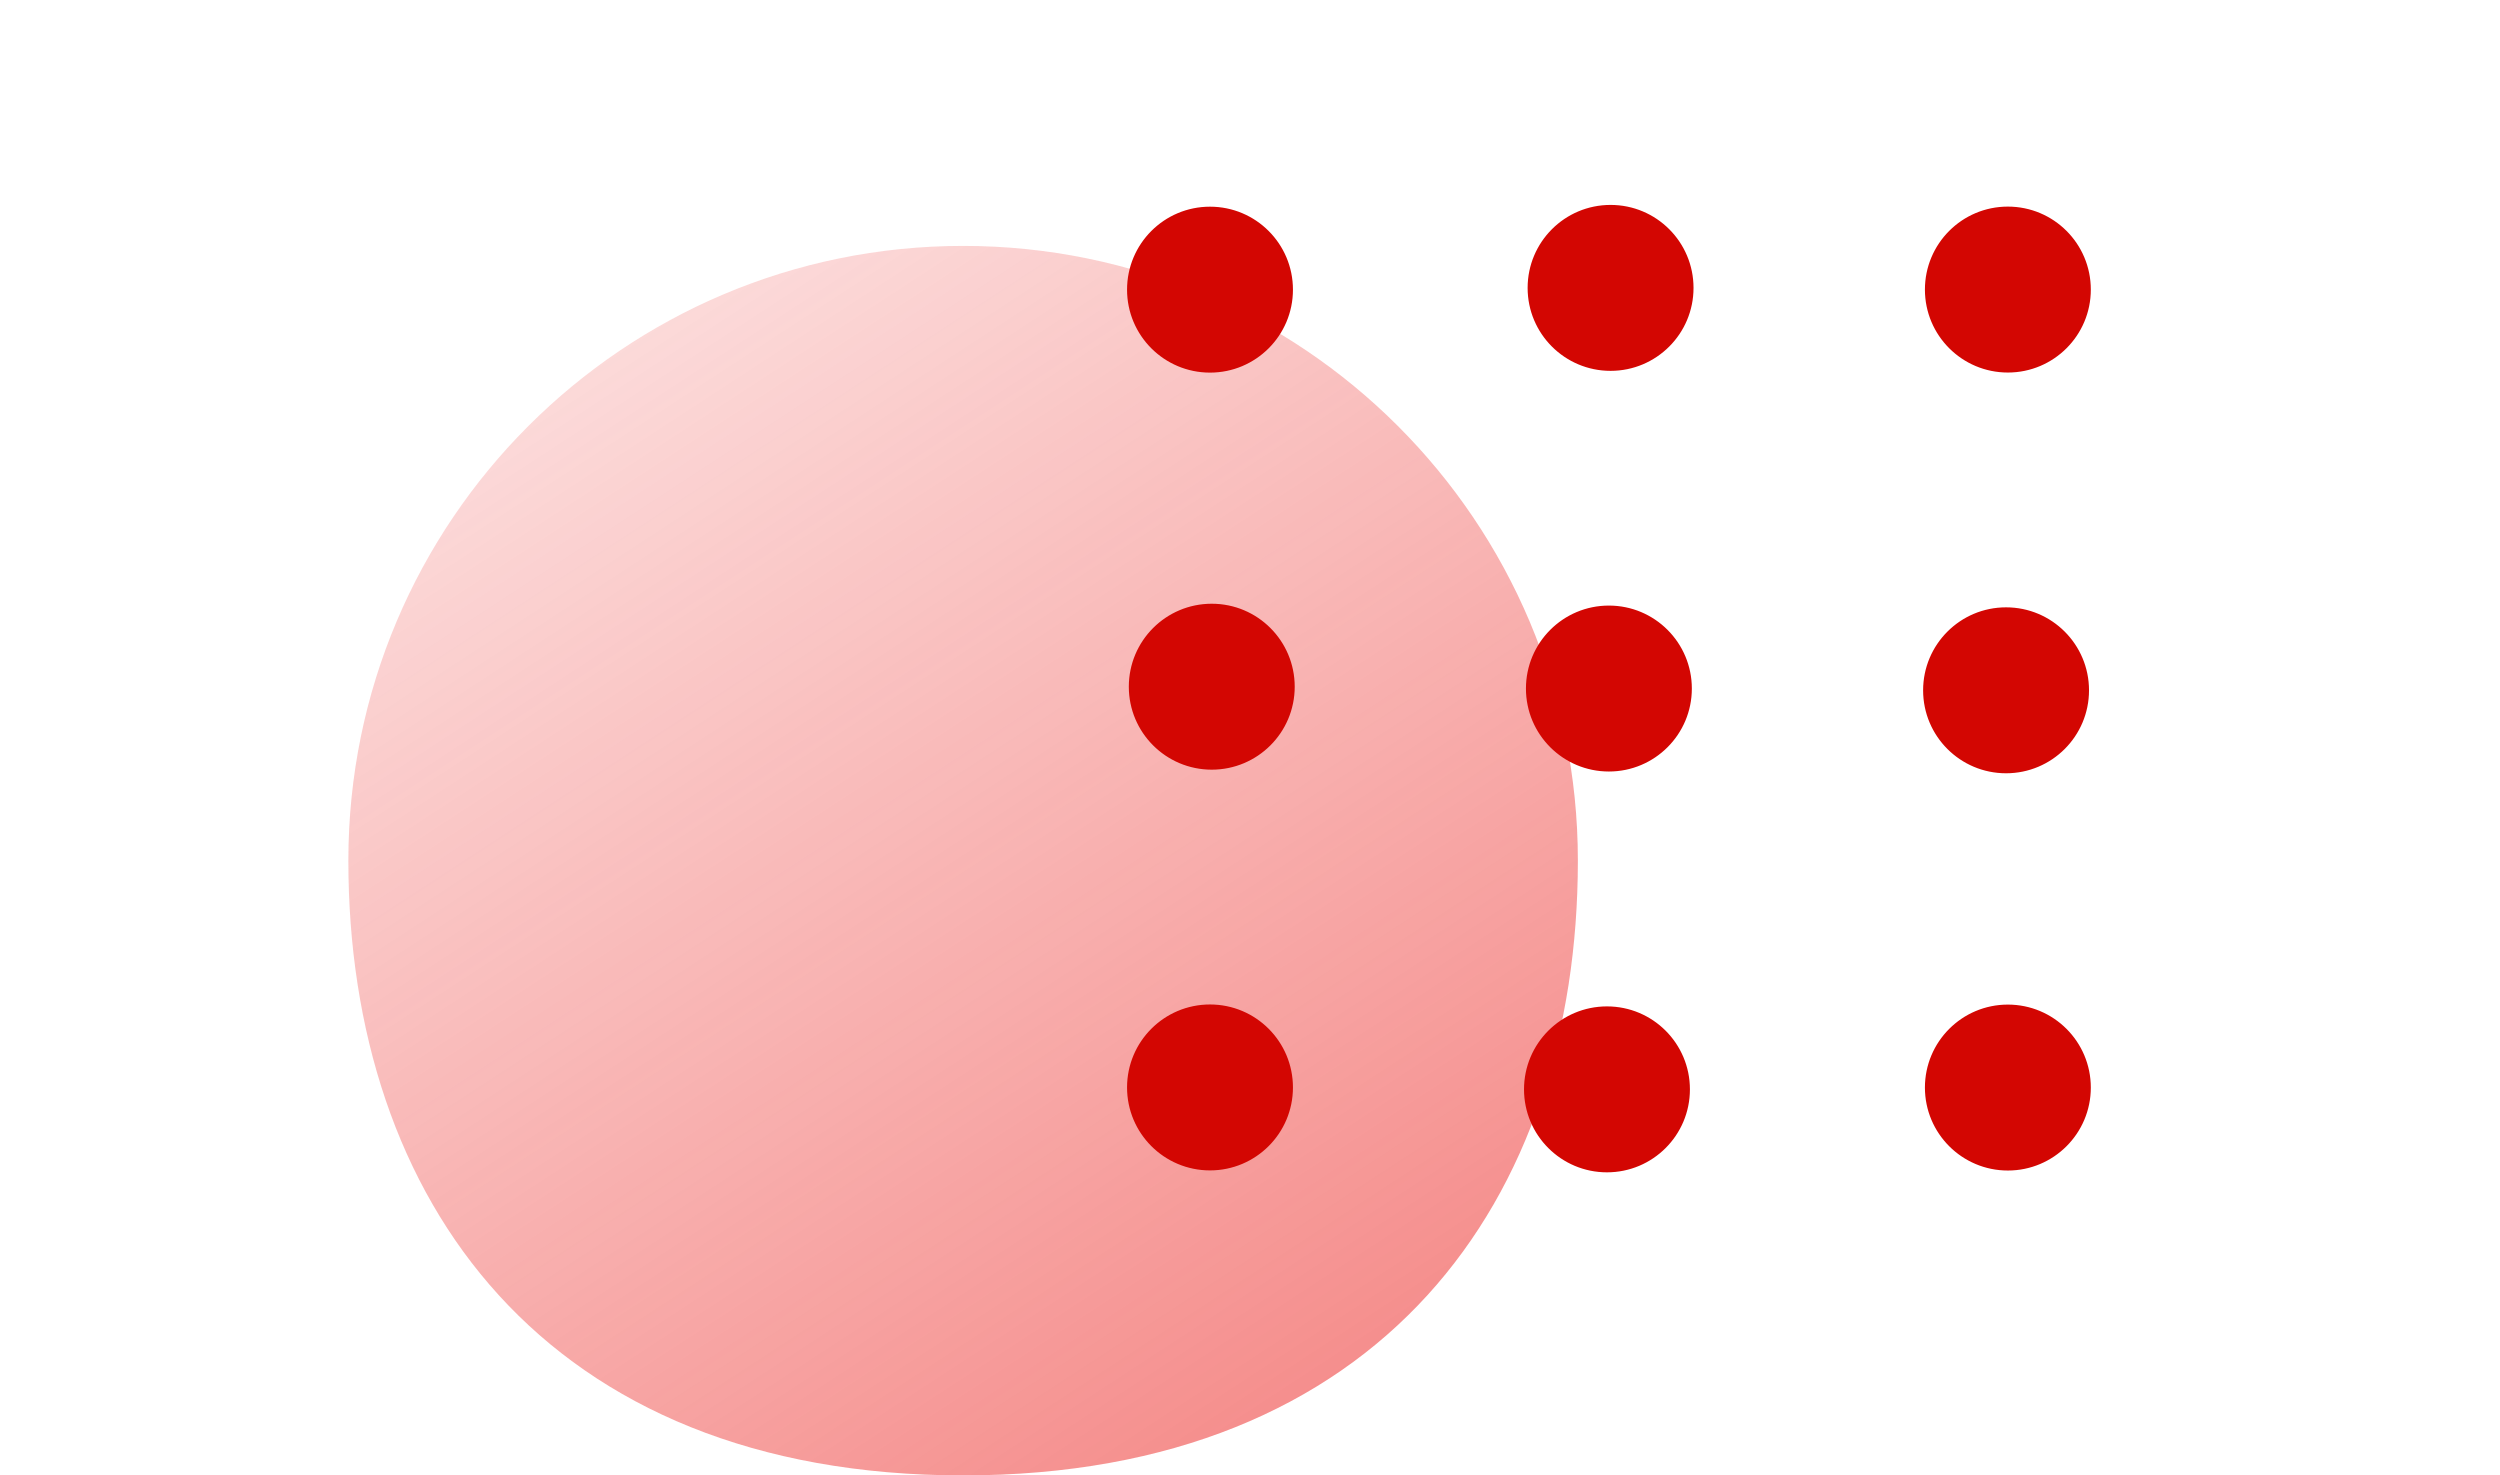 <svg xmlns="http://www.w3.org/2000/svg" xmlns:xlink="http://www.w3.org/1999/xlink" width="61px" height="36px" viewBox="0 0 61 36"><title>DBC41767-4510-4DF4-996A-81B6D5064310</title><defs><linearGradient x1="22.12%" y1="0%" x2="125.584%" y2="158.469%" id="linearGradient-1"><stop stop-color="#EC2724" stop-opacity="0.186" offset="0%"></stop><stop stop-color="#EC2724" offset="100%"></stop></linearGradient></defs><g id="Home-Page" stroke="none" stroke-width="1" fill="none" fill-rule="evenodd"><g id="Home-Page---R4---B" transform="translate(-203, -4251)"><g id="CODE-SECTION" transform="translate(201, 4243)"><g id="side-nav" transform="translate(0, 8)"><g id="feature-repository" transform="translate(2.5, 0)"><g id="Group" transform="translate(8, 5)"><path d="M0,15.999 C0,24.285 4.798,31 15.001,31 L15.001,31 C25.202,31 30,24.285 30,15.999 L30,15.999 C30,7.715 23.285,1 15.001,1 L15.001,1 C6.715,1 0,7.715 0,15.999" id="Fill-1" fill="url(#linearGradient-1)" opacity="0.798"></path><path d="M21.067,13.78 C19.949,13.78 19.043,12.874 19.043,11.756 C19.043,10.637 19.949,9.731 21.067,9.731 C22.185,9.731 23.091,10.637 23.091,11.756 C23.091,12.874 22.185,13.78 21.067,13.78 M21.024,4.092 C19.906,4.092 19,3.186 19,2.068 C19,0.949 19.906,0.043 21.024,0.043 C22.142,0.043 23.048,0.949 23.048,2.068 C23.048,3.186 22.142,4.092 21.024,4.092 M21.024,23.558 C19.906,23.558 19,22.652 19,21.534 C19,20.415 19.906,19.509 21.024,19.509 C22.142,19.509 23.048,20.415 23.048,21.534 C23.048,22.652 22.142,23.558 21.024,23.558 M30.757,13.825 C29.639,13.825 28.733,12.919 28.733,11.801 C28.733,10.682 29.639,9.776 30.757,9.776 C31.875,9.776 32.781,10.682 32.781,11.801 C32.781,12.919 31.875,13.825 30.757,13.825 M30.798,4.049 C29.68,4.049 28.774,3.143 28.774,2.025 C28.774,0.906 29.68,0 30.798,0 C31.916,0 32.822,0.906 32.822,2.025 C32.822,3.143 31.916,4.049 30.798,4.049 M30.71,23.605 C29.592,23.605 28.686,22.699 28.686,21.581 C28.686,20.462 29.592,19.556 30.71,19.556 C31.828,19.556 32.734,20.462 32.734,21.581 C32.734,22.699 31.828,23.605 30.71,23.605 M40.448,13.868 C39.33,13.868 38.424,12.962 38.424,11.844 C38.424,10.725 39.33,9.819 40.448,9.819 C41.566,9.819 42.472,10.725 42.472,11.844 C42.472,12.962 41.566,13.868 40.448,13.868 M40.492,4.09 C39.374,4.09 38.468,3.184 38.468,2.066 C38.468,0.947 39.374,0.041 40.492,0.041 C41.61,0.041 42.516,0.947 42.516,2.066 C42.516,3.184 41.61,4.09 40.492,4.09 M40.492,23.561 C39.374,23.561 38.468,22.654 38.468,21.537 C38.468,20.418 39.374,19.512 40.492,19.512 C41.61,19.512 42.516,20.418 42.516,21.537 C42.516,22.654 41.61,23.561 40.492,23.561" id="Combined-Shape" fill="#D30602"></path></g></g></g></g></g></g></svg>